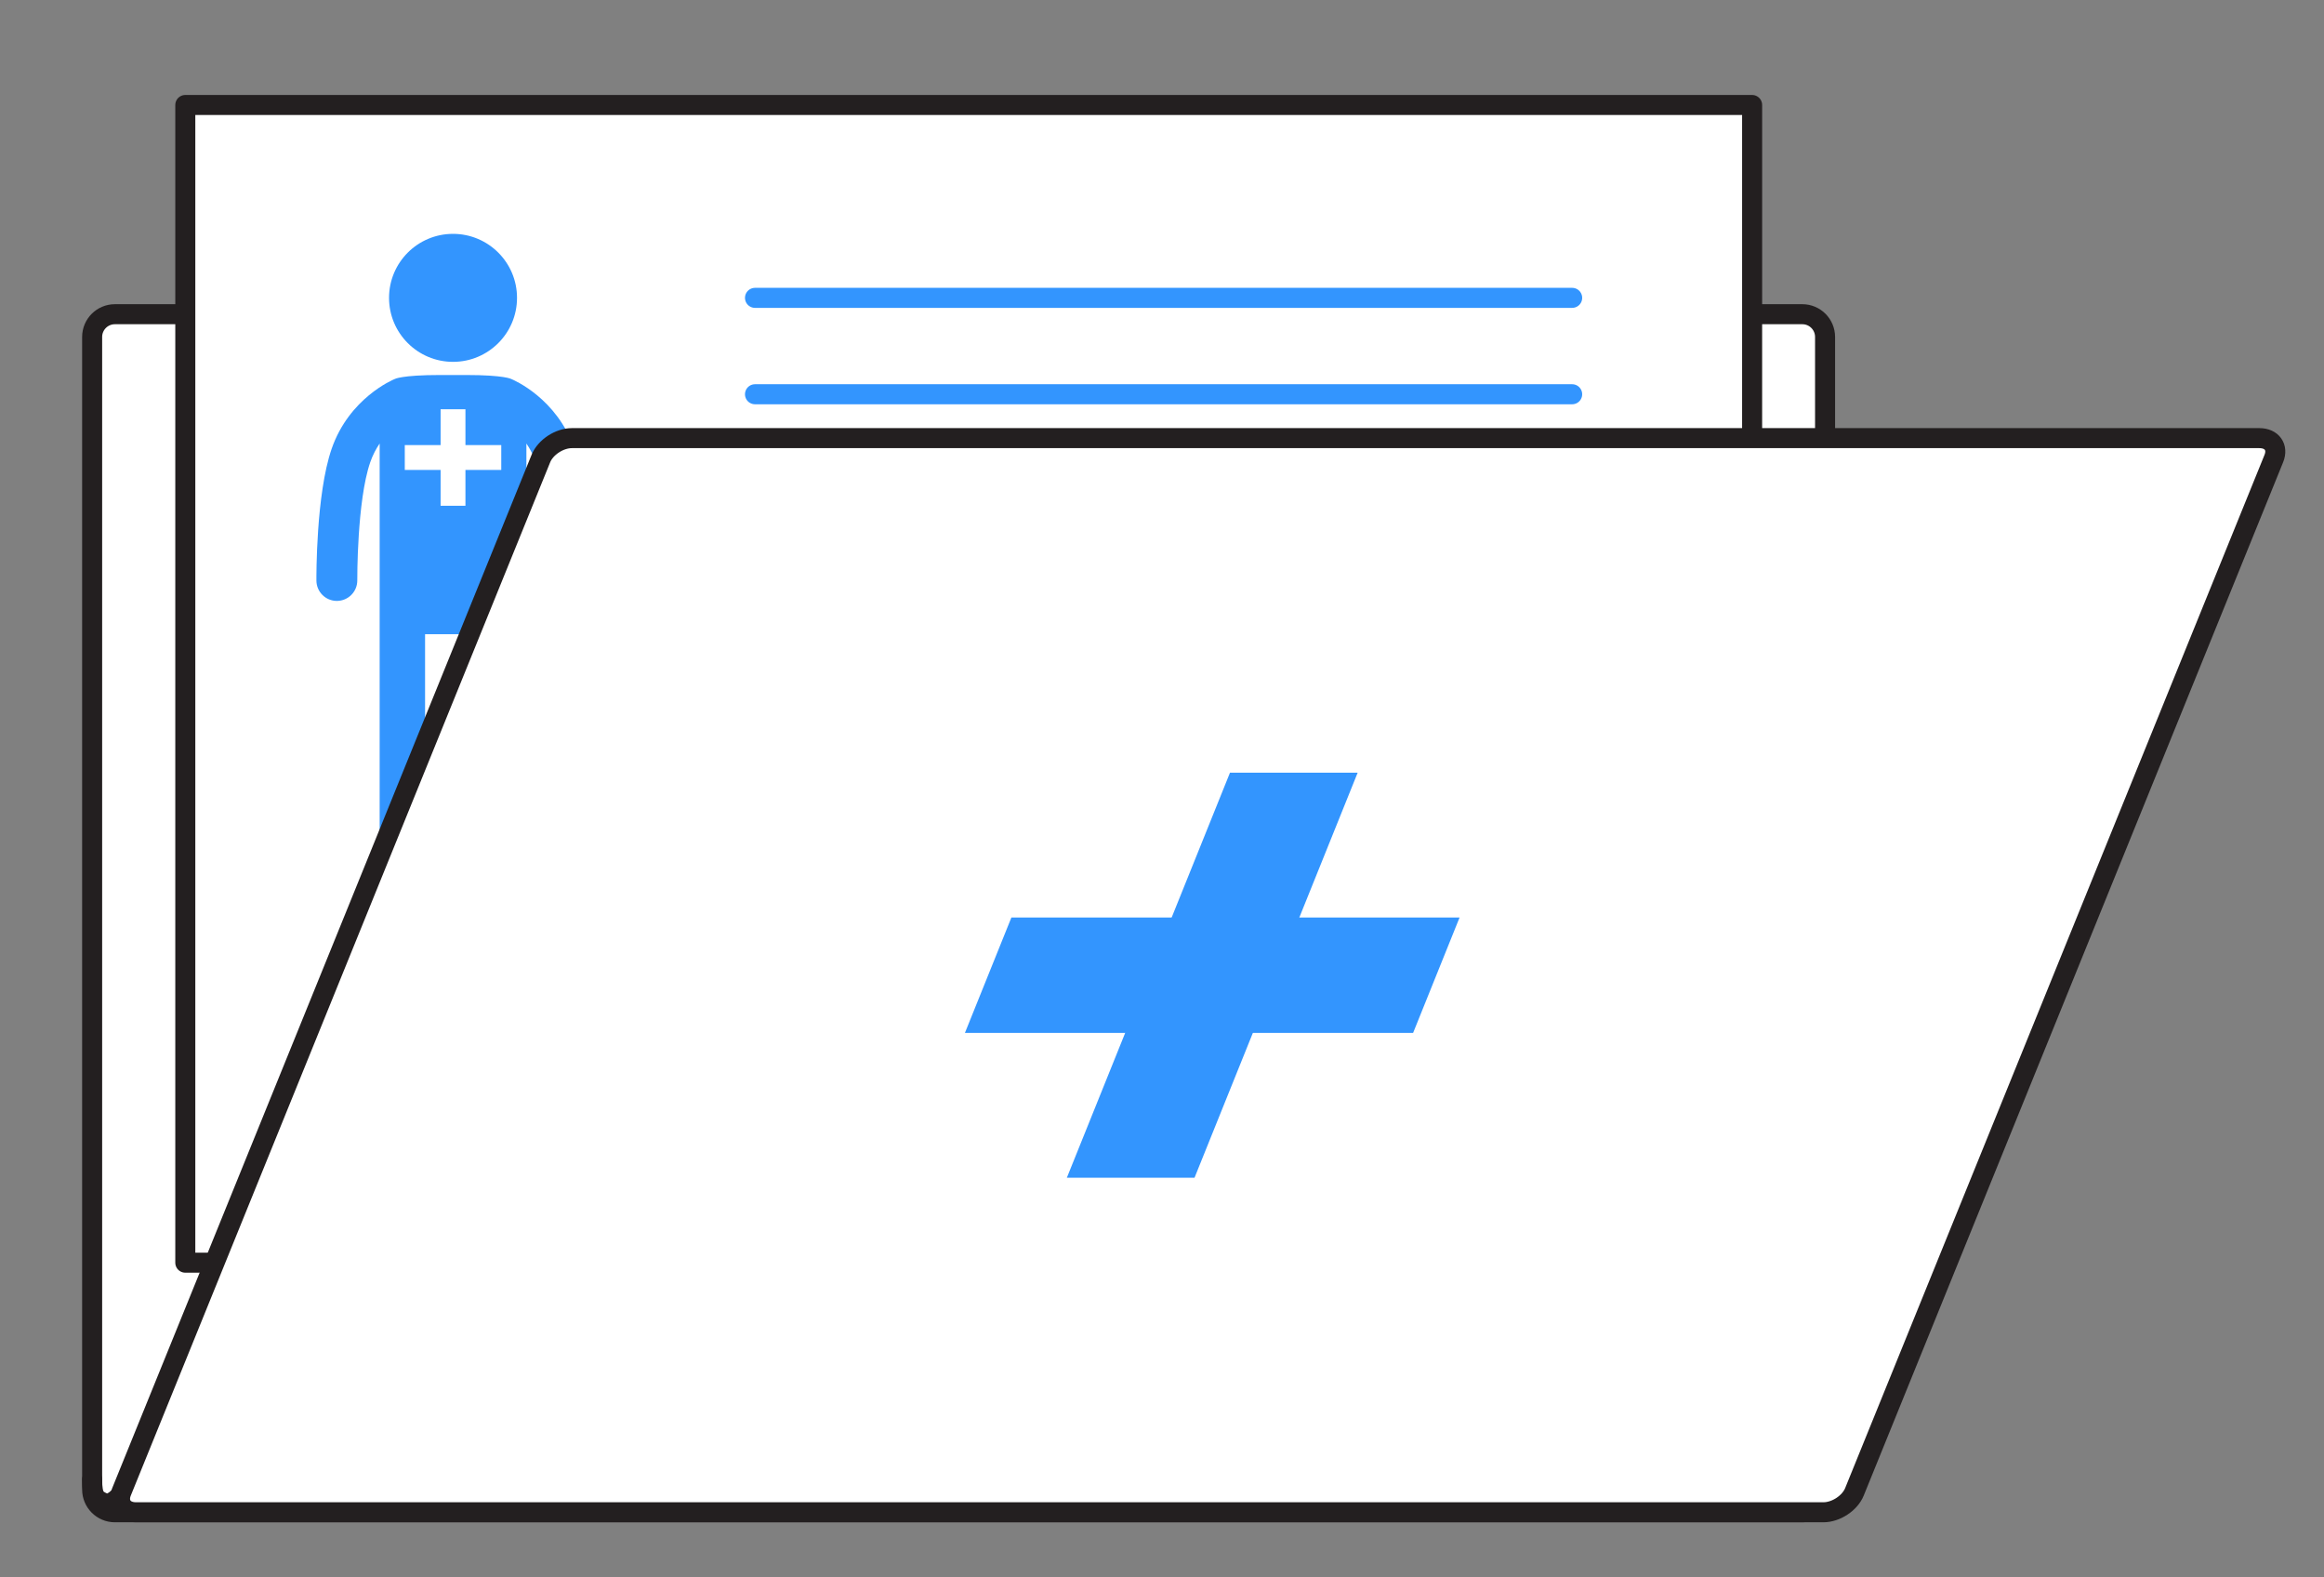 <?xml version="1.0" encoding="UTF-8" standalone="no"?>
<!DOCTYPE svg PUBLIC "-//W3C//DTD SVG 1.1//EN" "http://www.w3.org/Graphics/SVG/1.1/DTD/svg11.dtd">
<svg width="100%" height="100%" viewBox="0 0 311 211" version="1.1" xmlns="http://www.w3.org/2000/svg" xmlns:xlink="http://www.w3.org/1999/xlink" xml:space="preserve" xmlns:serif="http://www.serif.com/" style="fill-rule:evenodd;clip-rule:evenodd;stroke-linecap:round;stroke-linejoin:round;stroke-miterlimit:10;">
    <rect x="0" y="0" width="311" height="211" fill="#808080" stroke="none"/>
    <g id="ArtBoard1" transform="matrix(1,0,0,1,5.141,-91.968)">
        <rect x="-5.141" y="91.968" width="310.365" height="210.549" style="fill:none;"/>
        <g transform="matrix(1,0,0,1,0.859,0.968)">
            <path d="M238.232,290.275C238.232,291.959 236.87,293.323 235.187,293.323L9.376,293.323C7.695,293.323 6.33,291.959 6.33,290.275L6.33,136.083C6.33,134.401 7.695,133.037 9.376,133.037L235.188,133.037C236.871,133.037 238.233,134.402 238.233,136.083L238.233,290.275L238.232,290.275Z" style="fill:white;fill-rule:nonzero;stroke:rgb(35,31,32);stroke-width:2.68px;"/>
        </g>
        <g transform="matrix(1,0,0,1,0.859,0.968)">
            <path d="M10.118,291.063C10.118,291.063 8.897,292.545 7.875,292.074C6.853,291.6 6.331,291.372 6.331,288.929" style="fill:white;fill-rule:nonzero;stroke:rgb(35,31,32);stroke-width:2.68px;"/>
        </g>
        <g transform="matrix(1,0,0,1,0.859,0.968)">
            <rect x="18.797" y="105.046" width="209.674" height="154.886" style="fill:white;stroke:rgb(35,31,32);stroke-width:2.68px;"/>
        </g>
        <g transform="matrix(1,0,0,1,0.859,0.968)">
            <path d="M63.188,130.849C63.188,135.578 59.353,139.411 54.625,139.411C49.897,139.411 46.062,135.578 46.062,130.849C46.062,126.121 49.896,122.287 54.625,122.287C59.353,122.287 63.188,126.121 63.188,130.849" style="fill:rgb(51,149,254);fill-rule:nonzero;"/>
            <path d="M70.869,151.055C68.527,144.265 62.683,141.814 62.436,141.713C62.436,141.713 61.567,141.171 56.324,141.171L52.926,141.171C47.682,141.171 46.812,141.713 46.812,141.713C46.563,141.814 40.722,144.265 38.377,151.055C36.282,157.122 36.339,168.212 36.343,168.68C36.354,170.184 37.577,171.395 39.077,171.395L39.097,171.395C40.608,171.383 41.823,170.15 41.813,168.642C41.812,168.536 41.758,158.019 43.547,152.839C43.881,151.872 44.323,151.047 44.807,150.336L44.807,202.829C44.807,204.506 46.168,205.866 47.846,205.866C49.523,205.866 50.884,204.506 50.884,202.829L50.884,175.845L58.365,175.845L58.365,202.829C58.365,204.506 59.726,205.866 61.403,205.866C63.081,205.866 64.443,204.506 64.443,202.829L64.443,150.336C64.926,151.047 65.368,151.872 65.701,152.839C67.491,158.019 67.437,168.535 67.437,168.642C67.426,170.15 68.64,171.383 70.15,171.395L70.171,171.395C71.671,171.395 72.895,170.184 72.905,168.68C72.908,168.212 72.966,157.122 70.869,151.055M61.08,153.873L56.286,153.873L56.286,158.667L52.962,158.667L52.962,153.873L48.168,153.873L48.168,150.549L52.962,150.549L52.962,145.756L56.286,145.756L56.286,150.549L61.08,150.549L61.08,153.873Z" style="fill:rgb(51,149,254);fill-rule:nonzero;"/>
        </g>
        <g transform="matrix(1,0,0,1,0.859,0.968)">
            <path d="M95.035,130.849L204.389,130.849" style="fill:none;fill-rule:nonzero;stroke:rgb(51,149,254);stroke-width:2.68px;stroke-linecap:butt;stroke-linejoin:miter;"/>
        </g>
        <g transform="matrix(1,0,0,1,0.859,0.968)">
            <path d="M95.035,143.746L204.389,143.746" style="fill:none;fill-rule:nonzero;stroke:rgb(51,149,254);stroke-width:2.68px;stroke-linecap:butt;stroke-linejoin:miter;"/>
        </g>
        <g transform="matrix(1,0,0,1,0.859,0.968)">
            <path d="M95.035,153.875L204.389,153.875" style="fill:none;fill-rule:nonzero;stroke:rgb(59,164,214);stroke-width:2.68px;stroke-linecap:butt;stroke-linejoin:miter;"/>
        </g>
        <g transform="matrix(1,0,0,1,0.859,0.968)">
            <path d="M95.035,164.005L204.389,164.005" style="fill:none;fill-rule:nonzero;stroke:rgb(59,164,214);stroke-width:2.68px;stroke-linecap:butt;stroke-linejoin:miter;"/>
        </g>
        <g transform="matrix(1,0,0,1,0.859,0.968)">
            <path d="M242.162,290.591C241.549,292.102 239.689,293.323 238.01,293.323L12.197,293.323C10.515,293.323 9.648,292.099 10.259,290.591L66.382,152.345C66.994,150.837 68.854,149.616 70.536,149.616L296.348,149.616C298.03,149.616 298.897,150.838 298.286,152.345L242.162,290.591Z" style="fill:white;fill-rule:nonzero;stroke:rgb(35,31,32);stroke-width:2.68px;"/>
        </g>
        <g transform="matrix(1,0,0,1,0.859,0.968)">
            <path d="M153.854,248.563L136.768,248.563L158.598,194.375L175.684,194.375L153.854,248.563Z" style="fill:rgb(51,149,254);fill-rule:nonzero;"/>
            <path d="M123.127,229.188L129.346,213.75L189.322,213.75L183.104,229.188L123.127,229.188Z" style="fill:rgb(51,149,254);fill-rule:nonzero;"/>
        </g>
    </g>
</svg>
